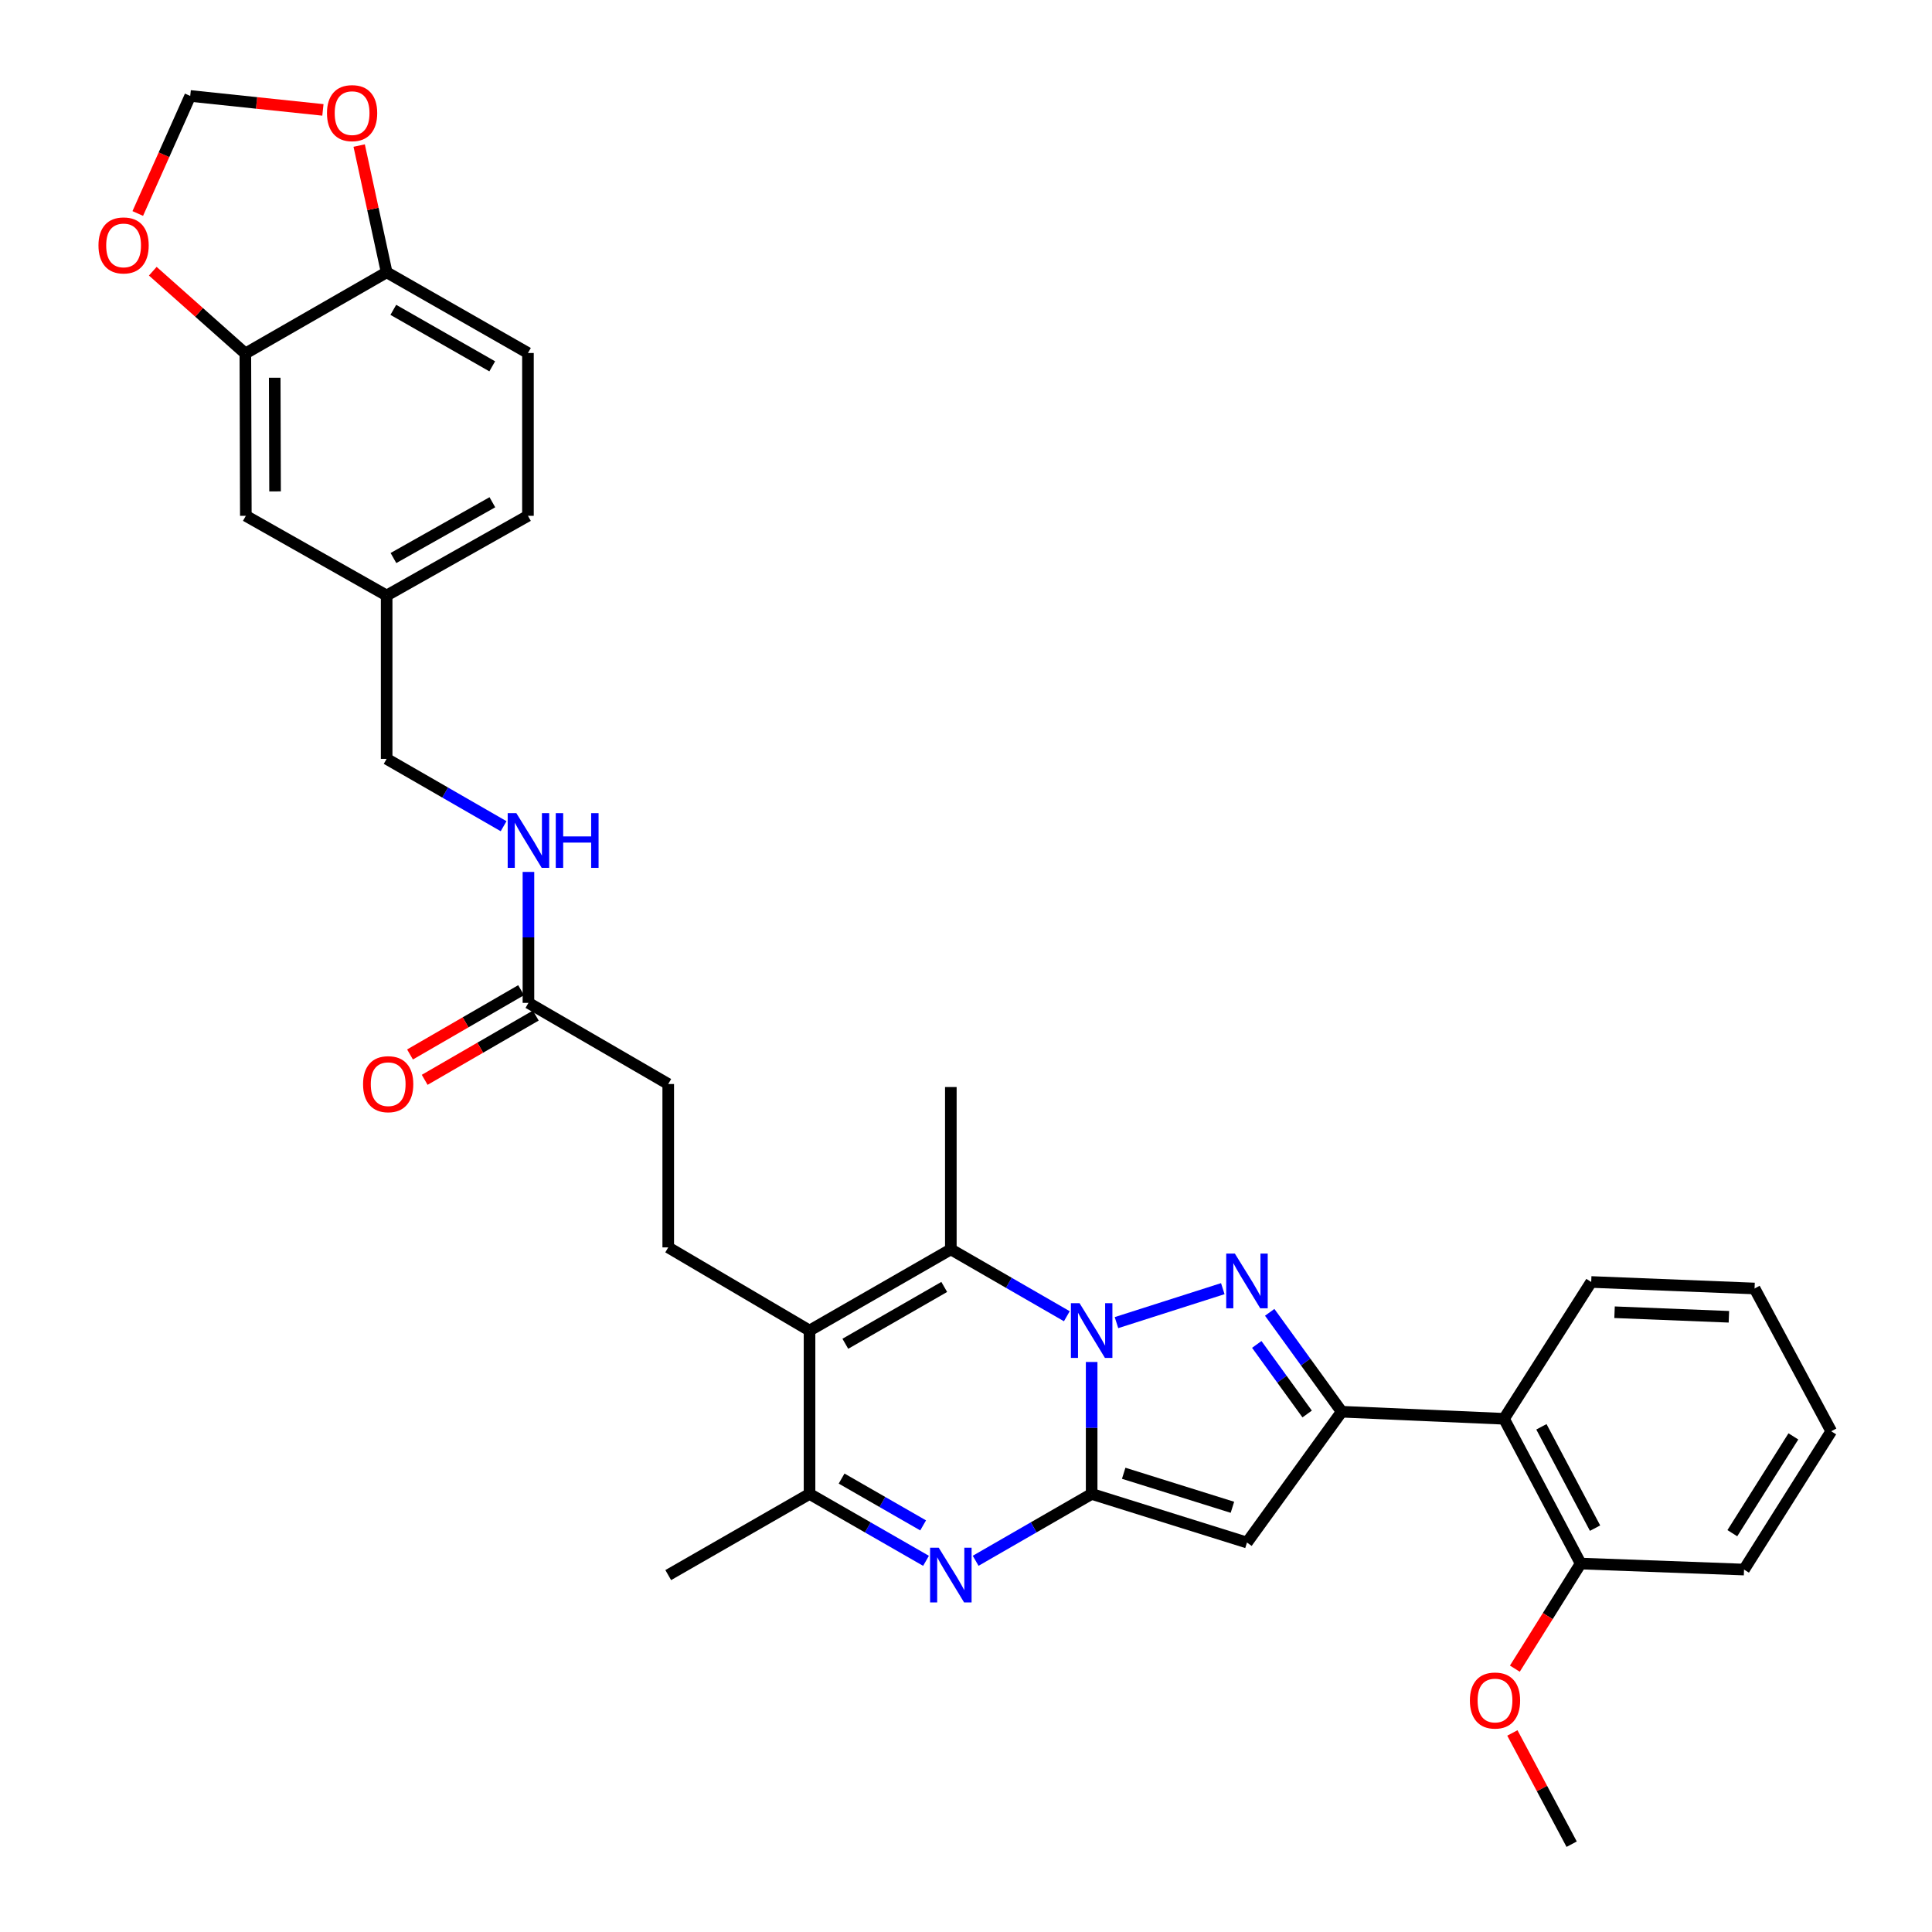 <?xml version='1.0' encoding='iso-8859-1'?>
<svg version='1.1' baseProfile='full'
              xmlns='http://www.w3.org/2000/svg'
                      xmlns:rdkit='http://www.rdkit.org/xml'
                      xmlns:xlink='http://www.w3.org/1999/xlink'
                  xml:space='preserve'
width='1000px' height='1000px' viewBox='0 0 1000 1000'>
<!-- END OF HEADER -->
<rect style='opacity:1.0;fill:#FFFFFF;stroke:none' width='1000' height='1000' x='0' y='0'> </rect>
<path class='bond-0' d='M 565.038,704.963 L 565.038,739.111' style='fill:none;fill-rule:evenodd;stroke:#0000FF;stroke-width:6px;stroke-linecap:butt;stroke-linejoin:miter;stroke-opacity:1' />
<path class='bond-0' d='M 565.038,739.111 L 565.038,773.258' style='fill:none;fill-rule:evenodd;stroke:#000000;stroke-width:6px;stroke-linecap:butt;stroke-linejoin:miter;stroke-opacity:1' />
<path class='bond-1' d='M 577.887,684.584 L 632.916,667.008' style='fill:none;fill-rule:evenodd;stroke:#0000FF;stroke-width:6px;stroke-linecap:butt;stroke-linejoin:miter;stroke-opacity:1' />
<path class='bond-5' d='M 552.194,681.284 L 522.173,663.977' style='fill:none;fill-rule:evenodd;stroke:#0000FF;stroke-width:6px;stroke-linecap:butt;stroke-linejoin:miter;stroke-opacity:1' />
<path class='bond-5' d='M 522.173,663.977 L 492.152,646.669' style='fill:none;fill-rule:evenodd;stroke:#000000;stroke-width:6px;stroke-linecap:butt;stroke-linejoin:miter;stroke-opacity:1' />
<path class='bond-3' d='M 565.038,773.258 L 645.429,798.413' style='fill:none;fill-rule:evenodd;stroke:#000000;stroke-width:6px;stroke-linecap:butt;stroke-linejoin:miter;stroke-opacity:1' />
<path class='bond-3' d='M 581.624,762.56 L 637.898,780.168' style='fill:none;fill-rule:evenodd;stroke:#000000;stroke-width:6px;stroke-linecap:butt;stroke-linejoin:miter;stroke-opacity:1' />
<path class='bond-4' d='M 565.038,773.258 L 535.016,790.559' style='fill:none;fill-rule:evenodd;stroke:#000000;stroke-width:6px;stroke-linecap:butt;stroke-linejoin:miter;stroke-opacity:1' />
<path class='bond-4' d='M 535.016,790.559 L 504.995,807.86' style='fill:none;fill-rule:evenodd;stroke:#0000FF;stroke-width:6px;stroke-linecap:butt;stroke-linejoin:miter;stroke-opacity:1' />
<path class='bond-2' d='M 657.196,679.261 L 675.822,704.985' style='fill:none;fill-rule:evenodd;stroke:#0000FF;stroke-width:6px;stroke-linecap:butt;stroke-linejoin:miter;stroke-opacity:1' />
<path class='bond-2' d='M 675.822,704.985 L 694.449,730.708' style='fill:none;fill-rule:evenodd;stroke:#000000;stroke-width:6px;stroke-linecap:butt;stroke-linejoin:miter;stroke-opacity:1' />
<path class='bond-2' d='M 650.502,695.872 L 663.541,713.878' style='fill:none;fill-rule:evenodd;stroke:#0000FF;stroke-width:6px;stroke-linecap:butt;stroke-linejoin:miter;stroke-opacity:1' />
<path class='bond-2' d='M 663.541,713.878 L 676.579,731.884' style='fill:none;fill-rule:evenodd;stroke:#000000;stroke-width:6px;stroke-linecap:butt;stroke-linejoin:miter;stroke-opacity:1' />
<path class='bond-8' d='M 694.449,730.708 L 778.48,734.364' style='fill:none;fill-rule:evenodd;stroke:#000000;stroke-width:6px;stroke-linecap:butt;stroke-linejoin:miter;stroke-opacity:1' />
<path class='bond-33' d='M 694.449,730.708 L 645.429,798.413' style='fill:none;fill-rule:evenodd;stroke:#000000;stroke-width:6px;stroke-linecap:butt;stroke-linejoin:miter;stroke-opacity:1' />
<path class='bond-34' d='M 479.304,807.882 L 449.159,790.57' style='fill:none;fill-rule:evenodd;stroke:#0000FF;stroke-width:6px;stroke-linecap:butt;stroke-linejoin:miter;stroke-opacity:1' />
<path class='bond-34' d='M 449.159,790.57 L 419.014,773.258' style='fill:none;fill-rule:evenodd;stroke:#000000;stroke-width:6px;stroke-linecap:butt;stroke-linejoin:miter;stroke-opacity:1' />
<path class='bond-34' d='M 477.812,789.539 L 456.71,777.421' style='fill:none;fill-rule:evenodd;stroke:#0000FF;stroke-width:6px;stroke-linecap:butt;stroke-linejoin:miter;stroke-opacity:1' />
<path class='bond-34' d='M 456.71,777.421 L 435.609,765.303' style='fill:none;fill-rule:evenodd;stroke:#000000;stroke-width:6px;stroke-linecap:butt;stroke-linejoin:miter;stroke-opacity:1' />
<path class='bond-6' d='M 492.152,646.669 L 419.014,688.689' style='fill:none;fill-rule:evenodd;stroke:#000000;stroke-width:6px;stroke-linecap:butt;stroke-linejoin:miter;stroke-opacity:1' />
<path class='bond-6' d='M 488.735,666.12 L 437.538,695.534' style='fill:none;fill-rule:evenodd;stroke:#000000;stroke-width:6px;stroke-linecap:butt;stroke-linejoin:miter;stroke-opacity:1' />
<path class='bond-23' d='M 492.152,646.669 L 492.152,562.647' style='fill:none;fill-rule:evenodd;stroke:#000000;stroke-width:6px;stroke-linecap:butt;stroke-linejoin:miter;stroke-opacity:1' />
<path class='bond-7' d='M 419.014,688.689 L 419.014,773.258' style='fill:none;fill-rule:evenodd;stroke:#000000;stroke-width:6px;stroke-linecap:butt;stroke-linejoin:miter;stroke-opacity:1' />
<path class='bond-9' d='M 419.014,688.689 L 345.876,645.65' style='fill:none;fill-rule:evenodd;stroke:#000000;stroke-width:6px;stroke-linecap:butt;stroke-linejoin:miter;stroke-opacity:1' />
<path class='bond-27' d='M 419.014,773.258 L 345.876,815.261' style='fill:none;fill-rule:evenodd;stroke:#000000;stroke-width:6px;stroke-linecap:butt;stroke-linejoin:miter;stroke-opacity:1' />
<path class='bond-17' d='M 778.48,734.364 L 818.149,809.297' style='fill:none;fill-rule:evenodd;stroke:#000000;stroke-width:6px;stroke-linecap:butt;stroke-linejoin:miter;stroke-opacity:1' />
<path class='bond-17' d='M 797.831,738.509 L 825.6,790.962' style='fill:none;fill-rule:evenodd;stroke:#000000;stroke-width:6px;stroke-linecap:butt;stroke-linejoin:miter;stroke-opacity:1' />
<path class='bond-28' d='M 778.48,734.364 L 823.608,663.551' style='fill:none;fill-rule:evenodd;stroke:#000000;stroke-width:6px;stroke-linecap:butt;stroke-linejoin:miter;stroke-opacity:1' />
<path class='bond-21' d='M 345.876,645.65 L 345.876,561.089' style='fill:none;fill-rule:evenodd;stroke:#000000;stroke-width:6px;stroke-linecap:butt;stroke-linejoin:miter;stroke-opacity:1' />
<path class='bond-10' d='M 126.992,182.964 L 127.245,266.986' style='fill:none;fill-rule:evenodd;stroke:#000000;stroke-width:6px;stroke-linecap:butt;stroke-linejoin:miter;stroke-opacity:1' />
<path class='bond-10' d='M 142.193,195.521 L 142.37,254.337' style='fill:none;fill-rule:evenodd;stroke:#000000;stroke-width:6px;stroke-linecap:butt;stroke-linejoin:miter;stroke-opacity:1' />
<path class='bond-13' d='M 126.992,182.964 L 103.035,161.668' style='fill:none;fill-rule:evenodd;stroke:#000000;stroke-width:6px;stroke-linecap:butt;stroke-linejoin:miter;stroke-opacity:1' />
<path class='bond-13' d='M 103.035,161.668 L 79.079,140.373' style='fill:none;fill-rule:evenodd;stroke:#FF0000;stroke-width:6px;stroke-linecap:butt;stroke-linejoin:miter;stroke-opacity:1' />
<path class='bond-36' d='M 126.992,182.964 L 200.13,140.944' style='fill:none;fill-rule:evenodd;stroke:#000000;stroke-width:6px;stroke-linecap:butt;stroke-linejoin:miter;stroke-opacity:1' />
<path class='bond-11' d='M 273.521,519.086 L 345.876,561.089' style='fill:none;fill-rule:evenodd;stroke:#000000;stroke-width:6px;stroke-linecap:butt;stroke-linejoin:miter;stroke-opacity:1' />
<path class='bond-16' d='M 273.521,519.086 L 273.521,485.197' style='fill:none;fill-rule:evenodd;stroke:#000000;stroke-width:6px;stroke-linecap:butt;stroke-linejoin:miter;stroke-opacity:1' />
<path class='bond-16' d='M 273.521,485.197 L 273.521,451.308' style='fill:none;fill-rule:evenodd;stroke:#0000FF;stroke-width:6px;stroke-linecap:butt;stroke-linejoin:miter;stroke-opacity:1' />
<path class='bond-19' d='M 269.724,512.523 L 240.973,529.157' style='fill:none;fill-rule:evenodd;stroke:#000000;stroke-width:6px;stroke-linecap:butt;stroke-linejoin:miter;stroke-opacity:1' />
<path class='bond-19' d='M 240.973,529.157 L 212.222,545.792' style='fill:none;fill-rule:evenodd;stroke:#FF0000;stroke-width:6px;stroke-linecap:butt;stroke-linejoin:miter;stroke-opacity:1' />
<path class='bond-19' d='M 277.318,525.648 L 248.567,542.283' style='fill:none;fill-rule:evenodd;stroke:#000000;stroke-width:6px;stroke-linecap:butt;stroke-linejoin:miter;stroke-opacity:1' />
<path class='bond-19' d='M 248.567,542.283 L 219.816,558.917' style='fill:none;fill-rule:evenodd;stroke:#FF0000;stroke-width:6px;stroke-linecap:butt;stroke-linejoin:miter;stroke-opacity:1' />
<path class='bond-12' d='M 200.13,140.944 L 273.268,182.711' style='fill:none;fill-rule:evenodd;stroke:#000000;stroke-width:6px;stroke-linecap:butt;stroke-linejoin:miter;stroke-opacity:1' />
<path class='bond-12' d='M 203.581,160.377 L 254.778,189.613' style='fill:none;fill-rule:evenodd;stroke:#000000;stroke-width:6px;stroke-linecap:butt;stroke-linejoin:miter;stroke-opacity:1' />
<path class='bond-14' d='M 200.13,140.944 L 193.017,108.143' style='fill:none;fill-rule:evenodd;stroke:#000000;stroke-width:6px;stroke-linecap:butt;stroke-linejoin:miter;stroke-opacity:1' />
<path class='bond-14' d='M 193.017,108.143 L 185.904,75.342' style='fill:none;fill-rule:evenodd;stroke:#FF0000;stroke-width:6px;stroke-linecap:butt;stroke-linejoin:miter;stroke-opacity:1' />
<path class='bond-15' d='M 71.306,110.507 L 84.882,80.084' style='fill:none;fill-rule:evenodd;stroke:#FF0000;stroke-width:6px;stroke-linecap:butt;stroke-linejoin:miter;stroke-opacity:1' />
<path class='bond-15' d='M 84.882,80.084 L 98.459,49.66' style='fill:none;fill-rule:evenodd;stroke:#000000;stroke-width:6px;stroke-linecap:butt;stroke-linejoin:miter;stroke-opacity:1' />
<path class='bond-37' d='M 167.139,56.883 L 132.799,53.272' style='fill:none;fill-rule:evenodd;stroke:#FF0000;stroke-width:6px;stroke-linecap:butt;stroke-linejoin:miter;stroke-opacity:1' />
<path class='bond-37' d='M 132.799,53.272 L 98.459,49.66' style='fill:none;fill-rule:evenodd;stroke:#000000;stroke-width:6px;stroke-linecap:butt;stroke-linejoin:miter;stroke-opacity:1' />
<path class='bond-24' d='M 260.664,427.643 L 230.397,410.213' style='fill:none;fill-rule:evenodd;stroke:#0000FF;stroke-width:6px;stroke-linecap:butt;stroke-linejoin:miter;stroke-opacity:1' />
<path class='bond-24' d='M 230.397,410.213 L 200.13,392.783' style='fill:none;fill-rule:evenodd;stroke:#000000;stroke-width:6px;stroke-linecap:butt;stroke-linejoin:miter;stroke-opacity:1' />
<path class='bond-26' d='M 818.149,809.297 L 801.118,836.495' style='fill:none;fill-rule:evenodd;stroke:#000000;stroke-width:6px;stroke-linecap:butt;stroke-linejoin:miter;stroke-opacity:1' />
<path class='bond-26' d='M 801.118,836.495 L 784.087,863.693' style='fill:none;fill-rule:evenodd;stroke:#FF0000;stroke-width:6px;stroke-linecap:butt;stroke-linejoin:miter;stroke-opacity:1' />
<path class='bond-29' d='M 818.149,809.297 L 902.71,812.405' style='fill:none;fill-rule:evenodd;stroke:#000000;stroke-width:6px;stroke-linecap:butt;stroke-linejoin:miter;stroke-opacity:1' />
<path class='bond-18' d='M 127.245,266.986 L 200.13,308.23' style='fill:none;fill-rule:evenodd;stroke:#000000;stroke-width:6px;stroke-linecap:butt;stroke-linejoin:miter;stroke-opacity:1' />
<path class='bond-20' d='M 273.268,182.711 L 273.268,266.986' style='fill:none;fill-rule:evenodd;stroke:#000000;stroke-width:6px;stroke-linecap:butt;stroke-linejoin:miter;stroke-opacity:1' />
<path class='bond-22' d='M 200.13,308.23 L 200.13,392.783' style='fill:none;fill-rule:evenodd;stroke:#000000;stroke-width:6px;stroke-linecap:butt;stroke-linejoin:miter;stroke-opacity:1' />
<path class='bond-25' d='M 200.13,308.23 L 273.268,266.986' style='fill:none;fill-rule:evenodd;stroke:#000000;stroke-width:6px;stroke-linecap:butt;stroke-linejoin:miter;stroke-opacity:1' />
<path class='bond-25' d='M 203.652,288.835 L 254.849,259.964' style='fill:none;fill-rule:evenodd;stroke:#000000;stroke-width:6px;stroke-linecap:butt;stroke-linejoin:miter;stroke-opacity:1' />
<path class='bond-30' d='M 782.802,896.97 L 798.142,925.758' style='fill:none;fill-rule:evenodd;stroke:#FF0000;stroke-width:6px;stroke-linecap:butt;stroke-linejoin:miter;stroke-opacity:1' />
<path class='bond-30' d='M 798.142,925.758 L 813.482,954.545' style='fill:none;fill-rule:evenodd;stroke:#000000;stroke-width:6px;stroke-linecap:butt;stroke-linejoin:miter;stroke-opacity:1' />
<path class='bond-31' d='M 823.608,663.551 L 908.16,666.921' style='fill:none;fill-rule:evenodd;stroke:#000000;stroke-width:6px;stroke-linecap:butt;stroke-linejoin:miter;stroke-opacity:1' />
<path class='bond-31' d='M 835.687,679.208 L 894.874,681.567' style='fill:none;fill-rule:evenodd;stroke:#000000;stroke-width:6px;stroke-linecap:butt;stroke-linejoin:miter;stroke-opacity:1' />
<path class='bond-35' d='M 902.71,812.405 L 947.846,740.826' style='fill:none;fill-rule:evenodd;stroke:#000000;stroke-width:6px;stroke-linecap:butt;stroke-linejoin:miter;stroke-opacity:1' />
<path class='bond-35' d='M 896.654,793.58 L 928.25,743.475' style='fill:none;fill-rule:evenodd;stroke:#000000;stroke-width:6px;stroke-linecap:butt;stroke-linejoin:miter;stroke-opacity:1' />
<path class='bond-32' d='M 908.16,666.921 L 947.846,740.826' style='fill:none;fill-rule:evenodd;stroke:#000000;stroke-width:6px;stroke-linecap:butt;stroke-linejoin:miter;stroke-opacity:1' />
<path  class='atom-0' d='M 558.778 674.529
L 568.058 689.529
Q 568.978 691.009, 570.458 693.689
Q 571.938 696.369, 572.018 696.529
L 572.018 674.529
L 575.778 674.529
L 575.778 702.849
L 571.898 702.849
L 561.938 686.449
Q 560.778 684.529, 559.538 682.329
Q 558.338 680.129, 557.978 679.449
L 557.978 702.849
L 554.298 702.849
L 554.298 674.529
L 558.778 674.529
' fill='#0000FF'/>
<path  class='atom-2' d='M 639.169 648.852
L 648.449 663.852
Q 649.369 665.332, 650.849 668.012
Q 652.329 670.692, 652.409 670.852
L 652.409 648.852
L 656.169 648.852
L 656.169 677.172
L 652.289 677.172
L 642.329 660.772
Q 641.169 658.852, 639.929 656.652
Q 638.729 654.452, 638.369 653.772
L 638.369 677.172
L 634.689 677.172
L 634.689 648.852
L 639.169 648.852
' fill='#0000FF'/>
<path  class='atom-5' d='M 485.892 801.101
L 495.172 816.101
Q 496.092 817.581, 497.572 820.261
Q 499.052 822.941, 499.132 823.101
L 499.132 801.101
L 502.892 801.101
L 502.892 829.421
L 499.012 829.421
L 489.052 813.021
Q 487.892 811.101, 486.652 808.901
Q 485.452 806.701, 485.092 806.021
L 485.092 829.421
L 481.412 829.421
L 481.412 801.101
L 485.892 801.101
' fill='#0000FF'/>
<path  class='atom-14' d='M 50.971 127.023
Q 50.971 120.223, 54.331 116.423
Q 57.691 112.623, 63.971 112.623
Q 70.251 112.623, 73.611 116.423
Q 76.971 120.223, 76.971 127.023
Q 76.971 133.903, 73.571 137.823
Q 70.171 141.703, 63.971 141.703
Q 57.731 141.703, 54.331 137.823
Q 50.971 133.943, 50.971 127.023
M 63.971 138.503
Q 68.291 138.503, 70.611 135.623
Q 72.971 132.703, 72.971 127.023
Q 72.971 121.463, 70.611 118.663
Q 68.291 115.823, 63.971 115.823
Q 59.651 115.823, 57.291 118.623
Q 54.971 121.423, 54.971 127.023
Q 54.971 132.743, 57.291 135.623
Q 59.651 138.503, 63.971 138.503
' fill='#FF0000'/>
<path  class='atom-15' d='M 169.246 58.552
Q 169.246 51.752, 172.606 47.952
Q 175.966 44.152, 182.246 44.152
Q 188.526 44.152, 191.886 47.952
Q 195.246 51.752, 195.246 58.552
Q 195.246 65.432, 191.846 69.352
Q 188.446 73.232, 182.246 73.232
Q 176.006 73.232, 172.606 69.352
Q 169.246 65.472, 169.246 58.552
M 182.246 70.032
Q 186.566 70.032, 188.886 67.152
Q 191.246 64.232, 191.246 58.552
Q 191.246 52.992, 188.886 50.192
Q 186.566 47.352, 182.246 47.352
Q 177.926 47.352, 175.566 50.152
Q 173.246 52.952, 173.246 58.552
Q 173.246 64.272, 175.566 67.152
Q 177.926 70.032, 182.246 70.032
' fill='#FF0000'/>
<path  class='atom-17' d='M 267.261 420.887
L 276.541 435.887
Q 277.461 437.367, 278.941 440.047
Q 280.421 442.727, 280.501 442.887
L 280.501 420.887
L 284.261 420.887
L 284.261 449.207
L 280.381 449.207
L 270.421 432.807
Q 269.261 430.887, 268.021 428.687
Q 266.821 426.487, 266.461 425.807
L 266.461 449.207
L 262.781 449.207
L 262.781 420.887
L 267.261 420.887
' fill='#0000FF'/>
<path  class='atom-17' d='M 287.661 420.887
L 291.501 420.887
L 291.501 432.927
L 305.981 432.927
L 305.981 420.887
L 309.821 420.887
L 309.821 449.207
L 305.981 449.207
L 305.981 436.127
L 291.501 436.127
L 291.501 449.207
L 287.661 449.207
L 287.661 420.887
' fill='#0000FF'/>
<path  class='atom-20' d='M 187.922 561.169
Q 187.922 554.369, 191.282 550.569
Q 194.642 546.769, 200.922 546.769
Q 207.202 546.769, 210.562 550.569
Q 213.922 554.369, 213.922 561.169
Q 213.922 568.049, 210.522 571.969
Q 207.122 575.849, 200.922 575.849
Q 194.682 575.849, 191.282 571.969
Q 187.922 568.089, 187.922 561.169
M 200.922 572.649
Q 205.242 572.649, 207.562 569.769
Q 209.922 566.849, 209.922 561.169
Q 209.922 555.609, 207.562 552.809
Q 205.242 549.969, 200.922 549.969
Q 196.602 549.969, 194.242 552.769
Q 191.922 555.569, 191.922 561.169
Q 191.922 566.889, 194.242 569.769
Q 196.602 572.649, 200.922 572.649
' fill='#FF0000'/>
<path  class='atom-27' d='M 760.813 880.182
Q 760.813 873.382, 764.173 869.582
Q 767.533 865.782, 773.813 865.782
Q 780.093 865.782, 783.453 869.582
Q 786.813 873.382, 786.813 880.182
Q 786.813 887.062, 783.413 890.982
Q 780.013 894.862, 773.813 894.862
Q 767.573 894.862, 764.173 890.982
Q 760.813 887.102, 760.813 880.182
M 773.813 891.662
Q 778.133 891.662, 780.453 888.782
Q 782.813 885.862, 782.813 880.182
Q 782.813 874.622, 780.453 871.822
Q 778.133 868.982, 773.813 868.982
Q 769.493 868.982, 767.133 871.782
Q 764.813 874.582, 764.813 880.182
Q 764.813 885.902, 767.133 888.782
Q 769.493 891.662, 773.813 891.662
' fill='#FF0000'/>
</svg>
